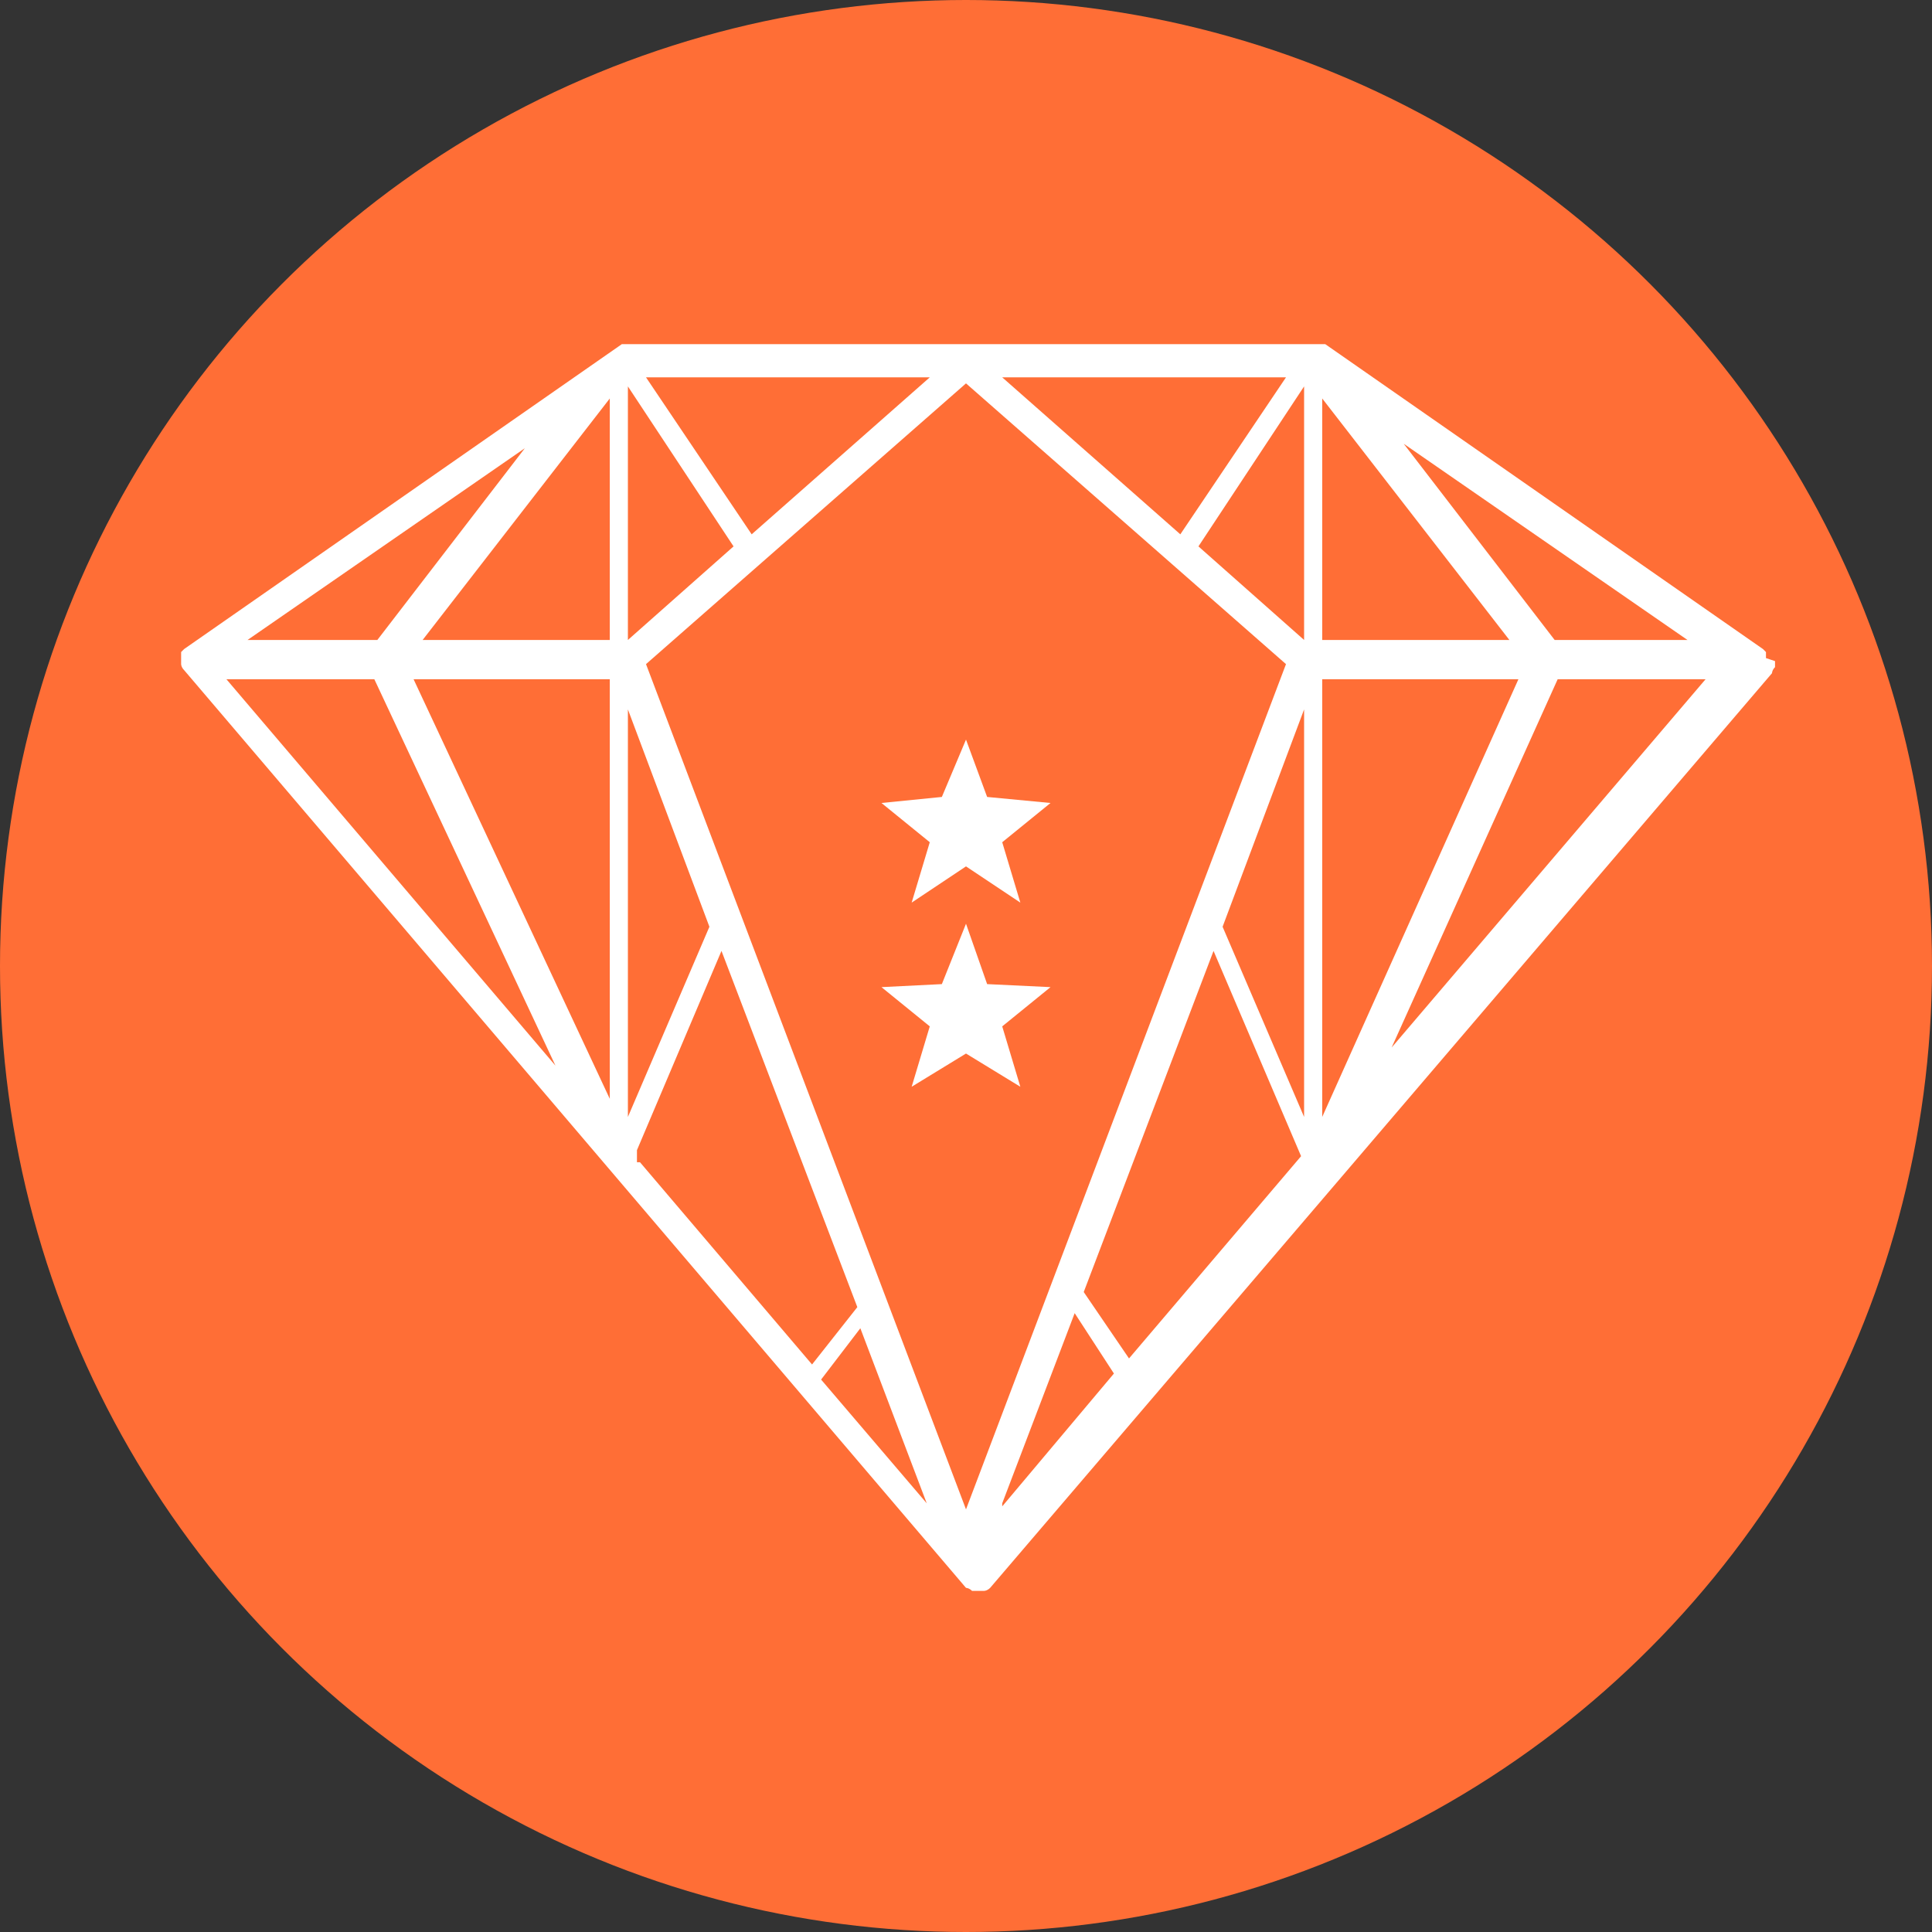<svg xmlns="http://www.w3.org/2000/svg" id="Livello_1" viewBox="0 0 64 64"><rect x="0" y="0" width="64" height="64" fill="#333333" stroke="none"/><defs><style>      .st0 {        fill: #fff;      }      .st1 {        fill: #ff6e36;      }    </style></defs><circle class="st1" cx="32" cy="32" r="32"></circle><g><path class="st0" d="M58.5,21.8s0,0,0,0c0,0,0,0,0,0,0,0,0-.1,0-.2,0,0,0,0,0,0,0,0,0,0-.1-.1,0,0,0,0,0,0l-14.5-10.1s0,0,0,0c0,0,0,0,0,0,0,0-.1,0-.2,0,0,0,0,0,0,0,0,0,0,0,0,0h-22.9s0,0,0,0c0,0,0,0,0,0,0,0-.1,0-.2,0,0,0,0,0,0,0,0,0,0,0,0,0l-14.5,10.1s0,0,0,0c0,0,0,0-.1.1,0,0,0,0,0,0,0,0,0,.1,0,.2,0,0,0,0,0,0,0,0,0,0,0,0,0,0,0,0,0,0,0,0,0,0,0,.1,0,0,0,0,0,.1,0,0,0,.1.1.2,0,0,0,0,0,0h0s0,0,0,0l25.9,30.4s0,0,0,0c0,0,.1,0,.2.1,0,0,0,0,0,0,0,0,0,0,0,0,0,0,0,0,.1,0h.2s0,0,.1,0c0,0,0,0,0,0,0,0,0,0,0,0,0,0,.1,0,.2-.1,0,0,0,0,0,0l11.8-13.8s0,0,0,0l14.1-16.5s0,0,0,0h0s0,0,0,0c0,0,0-.1.1-.2,0,0,0,0,0-.1,0,0,0,0,0-.1s0,0,0,0ZM17.5,14.7l-5,6.5h-4.3l9.4-6.5ZM7.5,22.5h4.9l6,12.8-10.9-12.8ZM20.2,36.4l-6.5-13.9h6.5v13.9ZM20.2,21.2h-6.2l6.2-8v8ZM42.6,12.5l-3.5,5.2-5.9-5.2h9.4ZM30.8,12.5l-5.9,5.2-3.5-5.2h9.4ZM20.8,12.8l3.5,5.3-3.5,3.1v-8.4ZM20.8,23.5l2.7,7.2-2.7,6.3v-13.5ZM21.1,38.5c0-.1,0-.3,0-.4h0c0,0,2.8-6.6,2.8-6.6l4.5,11.8-1.5,1.9-5.7-6.7ZM27.2,45.7l1.3-1.7,2.2,5.8-3.5-4.1ZM32,50h0s0,0,0,0h0s-10.6-28-10.6-28l10.6-9.3,10.6,9.3-10.6,28ZM33.2,49.8l2.4-6.3,1.3,2-3.7,4.4ZM37.4,45l-1.5-2.2,4.3-11.3,2.9,6.8-5.7,6.7ZM43.2,37l-2.7-6.3,2.7-7.2v13.5ZM43.2,21.2l-3.5-3.1,3.5-5.3v8.4ZM55.8,21.2h-4.3l-5-6.5,9.4,6.5ZM43.8,13.2l6.2,8h-6.2v-8ZM43.8,37v-14.5h6.5l-6.5,14.5ZM46.1,34.7l5.5-12.2h4.9l-10.4,12.2Z"></path><polygon class="st0" points="30.2 29.9 32 28.7 33.8 29.9 33.2 27.9 34.8 26.6 32.7 26.4 32 24.5 31.2 26.4 29.2 26.6 30.8 27.9 30.2 29.9"></polygon><polygon class="st0" points="32.7 32.6 32 30.6 31.2 32.6 29.2 32.7 30.8 34 30.2 36 32 34.9 33.8 36 33.2 34 34.8 32.7 32.7 32.6"></polygon></g></svg>